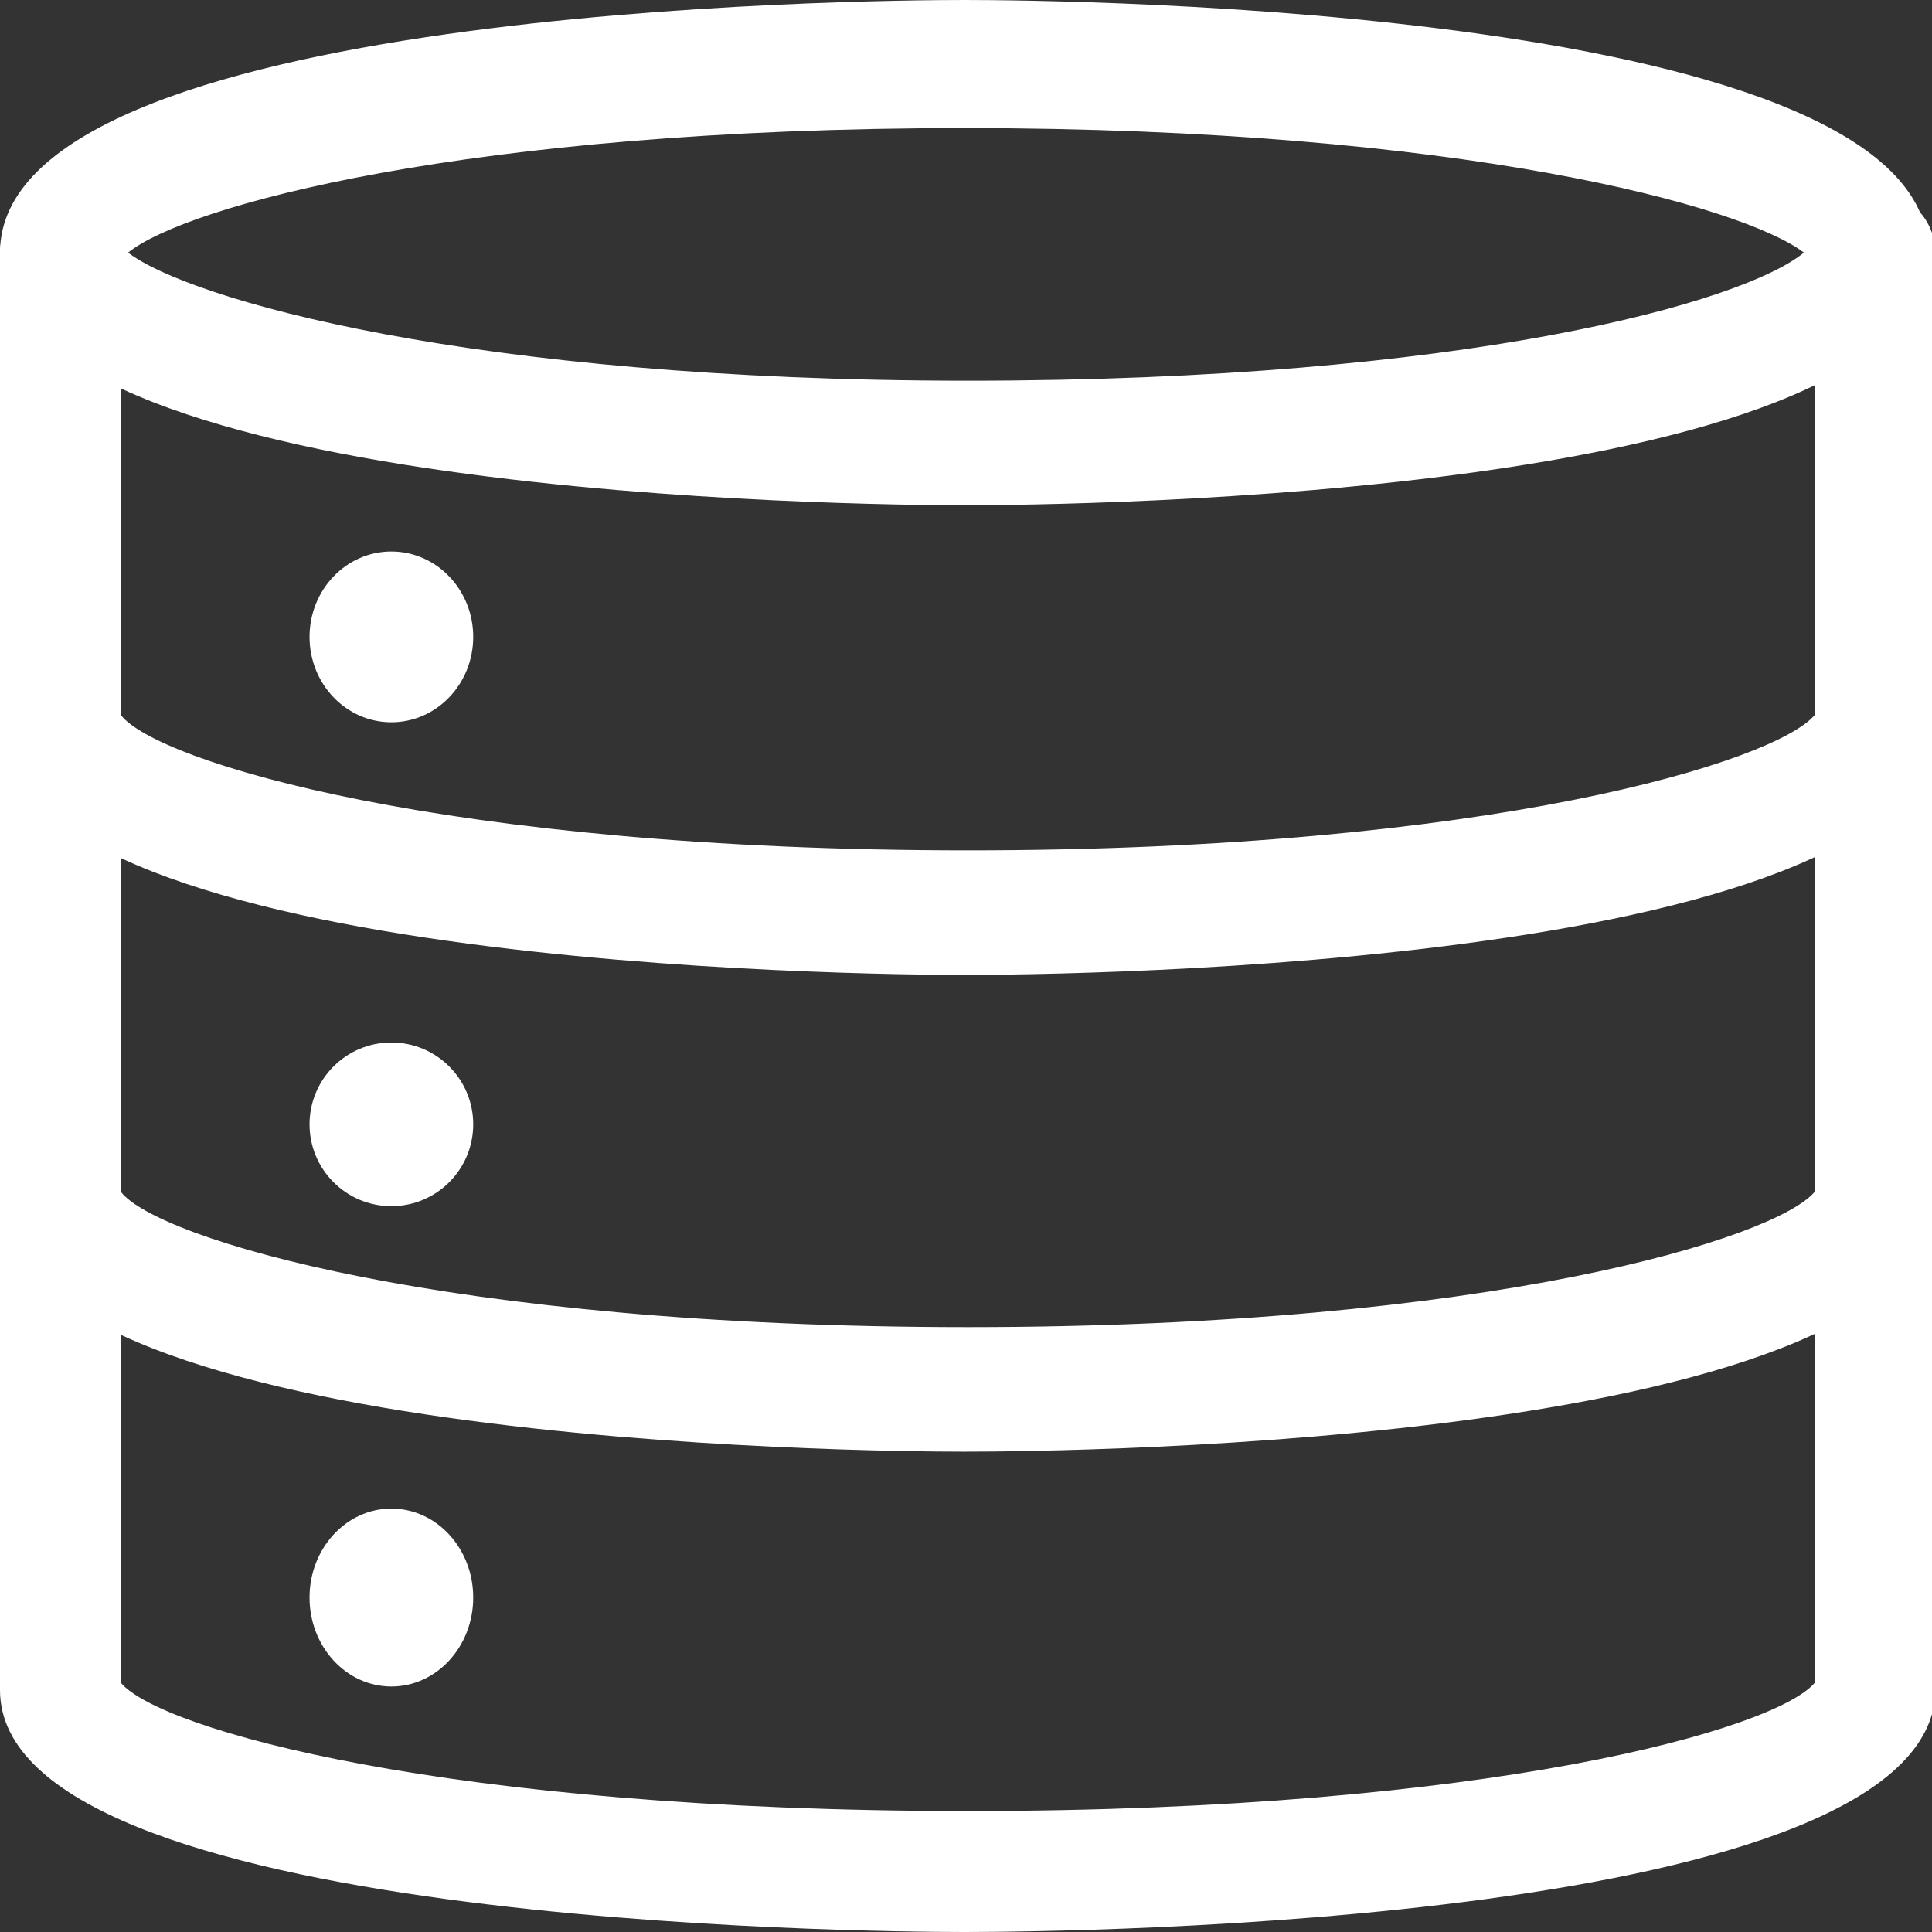 <?xml version="1.0" encoding="utf-8"?>
<!-- Generator: Adobe Illustrator 22.1.0, SVG Export Plug-In . SVG Version: 6.00 Build 0)  -->
<svg version="1.1" id="services6" xmlns="http://www.w3.org/2000/svg" xmlns:xlink="http://www.w3.org/1999/xlink" x="0px" y="0px"
	 viewBox="0 0 54.3 54.3" style="enable-background:new 0 0 54.3 54.3;" xml:space="preserve">
<rect x="0" y="0" width="54.3" height="54.3" fill="#333333" stroke="none"/>
<style type="text/css">
	.st0{fill:#FFFFFF;}
</style>
<path id="Path_82" class="st0" d="M27.1,14.2C24.4,14.2,0,14,0,7.1S24.4,0,27.1,0s27.1,0.2,27.1,7.1S29.9,14.2,27.1,14.2z M3.6,7.1
	c1.7,1.3,9.6,3.6,23.6,3.6S49,8.5,50.7,7.1C49,5.8,41.1,3.6,27.1,3.6S5.2,5.8,3.6,7.1z M51,7.4L51,7.4z"/>
<path id="Path_83" class="st0" d="M27.1,27.4C24.4,27.4,0,27.2,0,20.3c0-1,0.7-1.8,1.7-1.8c0.9,0,1.6,0.7,1.7,1.6
	c1,1.3,9.1,3.8,23.8,3.8s22.7-2.5,23.8-3.8c0.1-0.9,0.9-1.6,1.8-1.6c0.9,0.1,1.6,0.9,1.6,1.8C54.3,27.2,29.9,27.4,27.1,27.4
	L27.1,27.4z"/>
<path id="Path_84" class="st0" d="M27.1,40.8C24.4,40.8,0,40.6,0,33.7c0-1,0.7-1.8,1.7-1.8c0.9,0,1.6,0.7,1.7,1.6
	c1,1.3,9.1,3.8,23.8,3.8s22.7-2.5,23.8-3.8c0.1-0.9,0.9-1.6,1.8-1.6c0.9,0.1,1.6,0.9,1.6,1.8C54.3,40.6,29.9,40.8,27.1,40.8
	L27.1,40.8z"/>
<path id="Path_85" class="st0" d="M27.1,54.3C24.4,54.3,0,54.1,0,47.5V7c0.1-0.9,0.9-1.6,1.8-1.6C2.7,5.5,3.3,6.2,3.4,7v40.3
	c1.1,1.3,9.1,3.6,23.8,3.6s22.7-2.3,23.8-3.6V7c0.1-0.9,0.9-1.6,1.8-1.6c0.9,0.1,1.5,0.7,1.6,1.6v40.5
	C54.3,54.1,29.9,54.3,27.1,54.3z"/>
<circle id="Ellipse_17" class="st0" cx="11" cy="31.6" r="2.3"/>
<ellipse id="Ellipse_18" class="st0" cx="11" cy="17.9" rx="2.3" ry="2.4"/>
<ellipse id="Ellipse_19" class="st0" cx="11" cy="44.9" rx="2.3" ry="2.5"/>
</svg>
